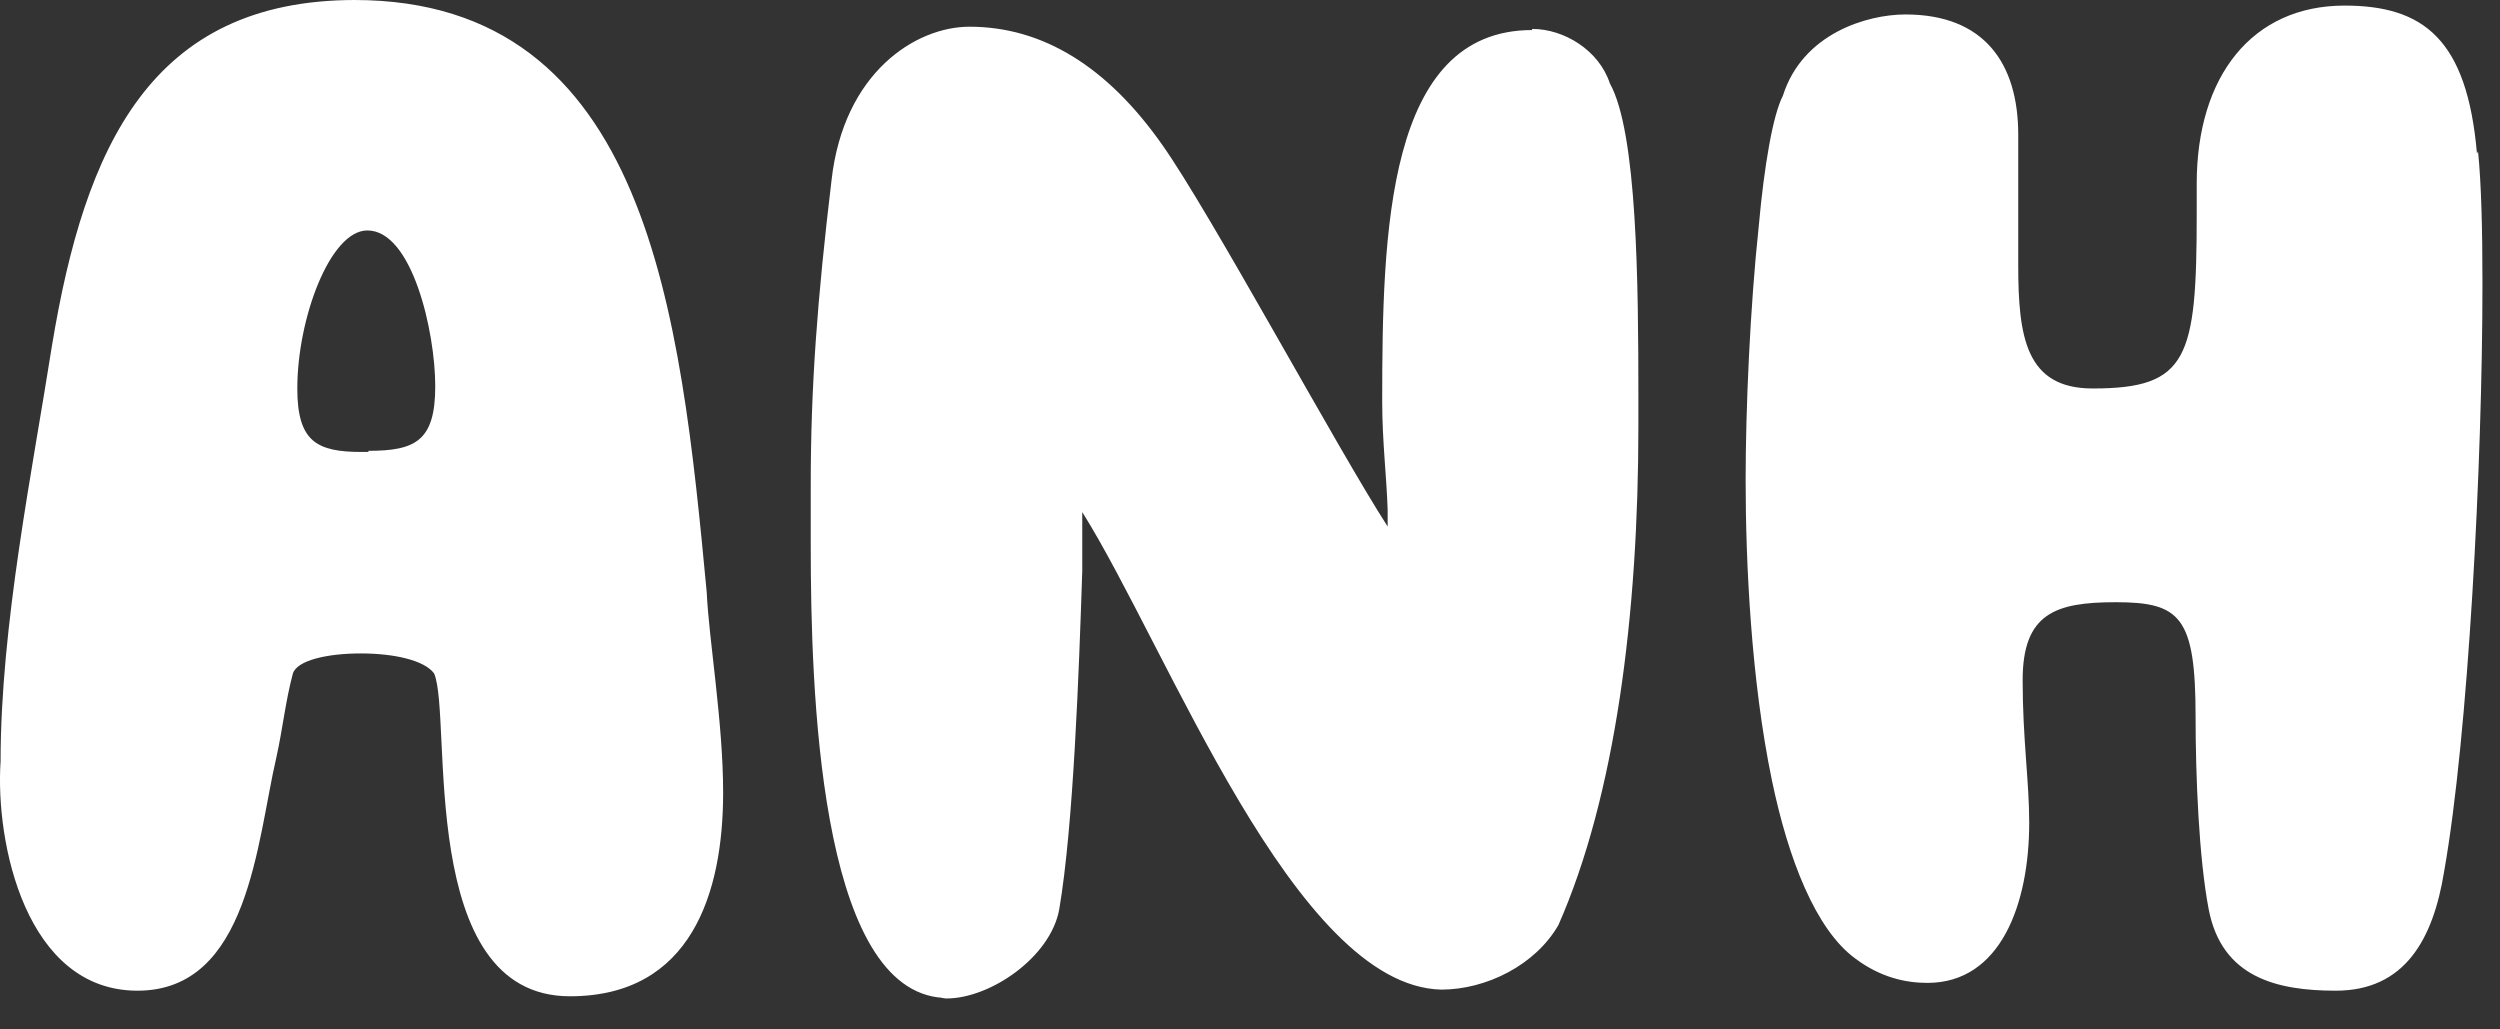 <svg width="51" height="21" viewBox="0 0 51 21" fill="none" xmlns="http://www.w3.org/2000/svg">
<rect x="0" y="0" width="51" height="21" fill="#333333" stroke="none"/>
<path d="M7.248 0C3.072 0 1.732 2.997 1.062 7.04C0.66 9.606 0.012 12.762 0.012 15.532C-0.099 17.19 0.526 20.21 2.804 20.21C5.082 20.21 5.238 17.167 5.64 15.441C5.774 14.828 5.819 14.329 5.975 13.738C6.065 13.466 6.69 13.33 7.36 13.33C8.03 13.33 8.655 13.466 8.856 13.738C9.236 14.624 8.477 20.324 11.626 20.324C14.104 20.324 14.752 18.212 14.752 16.168C14.752 14.738 14.462 13.057 14.417 12.081C13.881 6.404 13.233 0 7.226 0H7.248ZM7.516 9.22H7.382C6.467 9.22 6.065 9.015 6.065 7.925C6.065 6.495 6.735 4.701 7.494 4.701C8.41 4.701 8.879 6.767 8.879 7.88C8.879 8.992 8.477 9.197 7.516 9.197V9.22ZM31.256 0.613C28.286 0.613 28.197 4.746 28.197 8.198C28.197 8.992 28.286 9.719 28.308 10.4V10.741C27.281 9.151 24.69 4.337 23.708 2.952C22.591 1.362 21.273 0.545 19.777 0.545C18.683 0.545 17.209 1.476 16.963 3.679C16.673 6.108 16.539 7.88 16.539 9.901V11.127C16.539 14.102 16.718 20.029 19.13 20.346C19.197 20.346 19.241 20.369 19.308 20.369C20.201 20.369 21.43 19.529 21.608 18.553C21.899 16.849 22.011 13.693 22.078 11.649V10.446C23.842 13.262 26.41 20.119 29.403 20.188C30.318 20.188 31.323 19.688 31.792 18.87C32.954 16.236 33.423 12.535 33.423 8.697V8.107C33.423 5.791 33.4 2.702 32.842 1.703C32.619 1.022 31.904 0.59 31.256 0.59V0.613ZM50.53 3.134C50.329 0.795 49.435 0.114 47.828 0.114C45.952 0.114 44.813 1.544 44.813 3.747V4.36C44.813 7.312 44.634 7.925 42.691 7.925C41.329 7.925 41.172 6.881 41.172 5.405V2.748C41.172 1.294 40.48 0.295 38.872 0.295C38.09 0.295 36.773 0.681 36.371 1.953C36.17 2.339 35.991 3.361 35.879 4.61C35.701 6.267 35.611 8.357 35.611 9.787C35.611 11.49 35.723 13.875 36.147 15.918C36.482 17.531 37.041 18.961 37.845 19.552C38.358 19.938 38.872 20.051 39.319 20.051C40.815 20.051 41.396 18.439 41.396 16.781C41.396 15.941 41.262 15.078 41.262 13.875C41.262 12.512 41.932 12.285 43.16 12.285C44.478 12.285 44.79 12.58 44.79 14.624C44.79 15.828 44.857 17.508 45.058 18.553C45.326 19.938 46.443 20.21 47.649 20.21C49.056 20.21 49.636 19.166 49.86 17.78C50.351 15.01 50.642 9.469 50.642 5.791C50.642 4.678 50.619 3.747 50.552 3.088L50.53 3.134Z" fill="white"/>
</svg>
